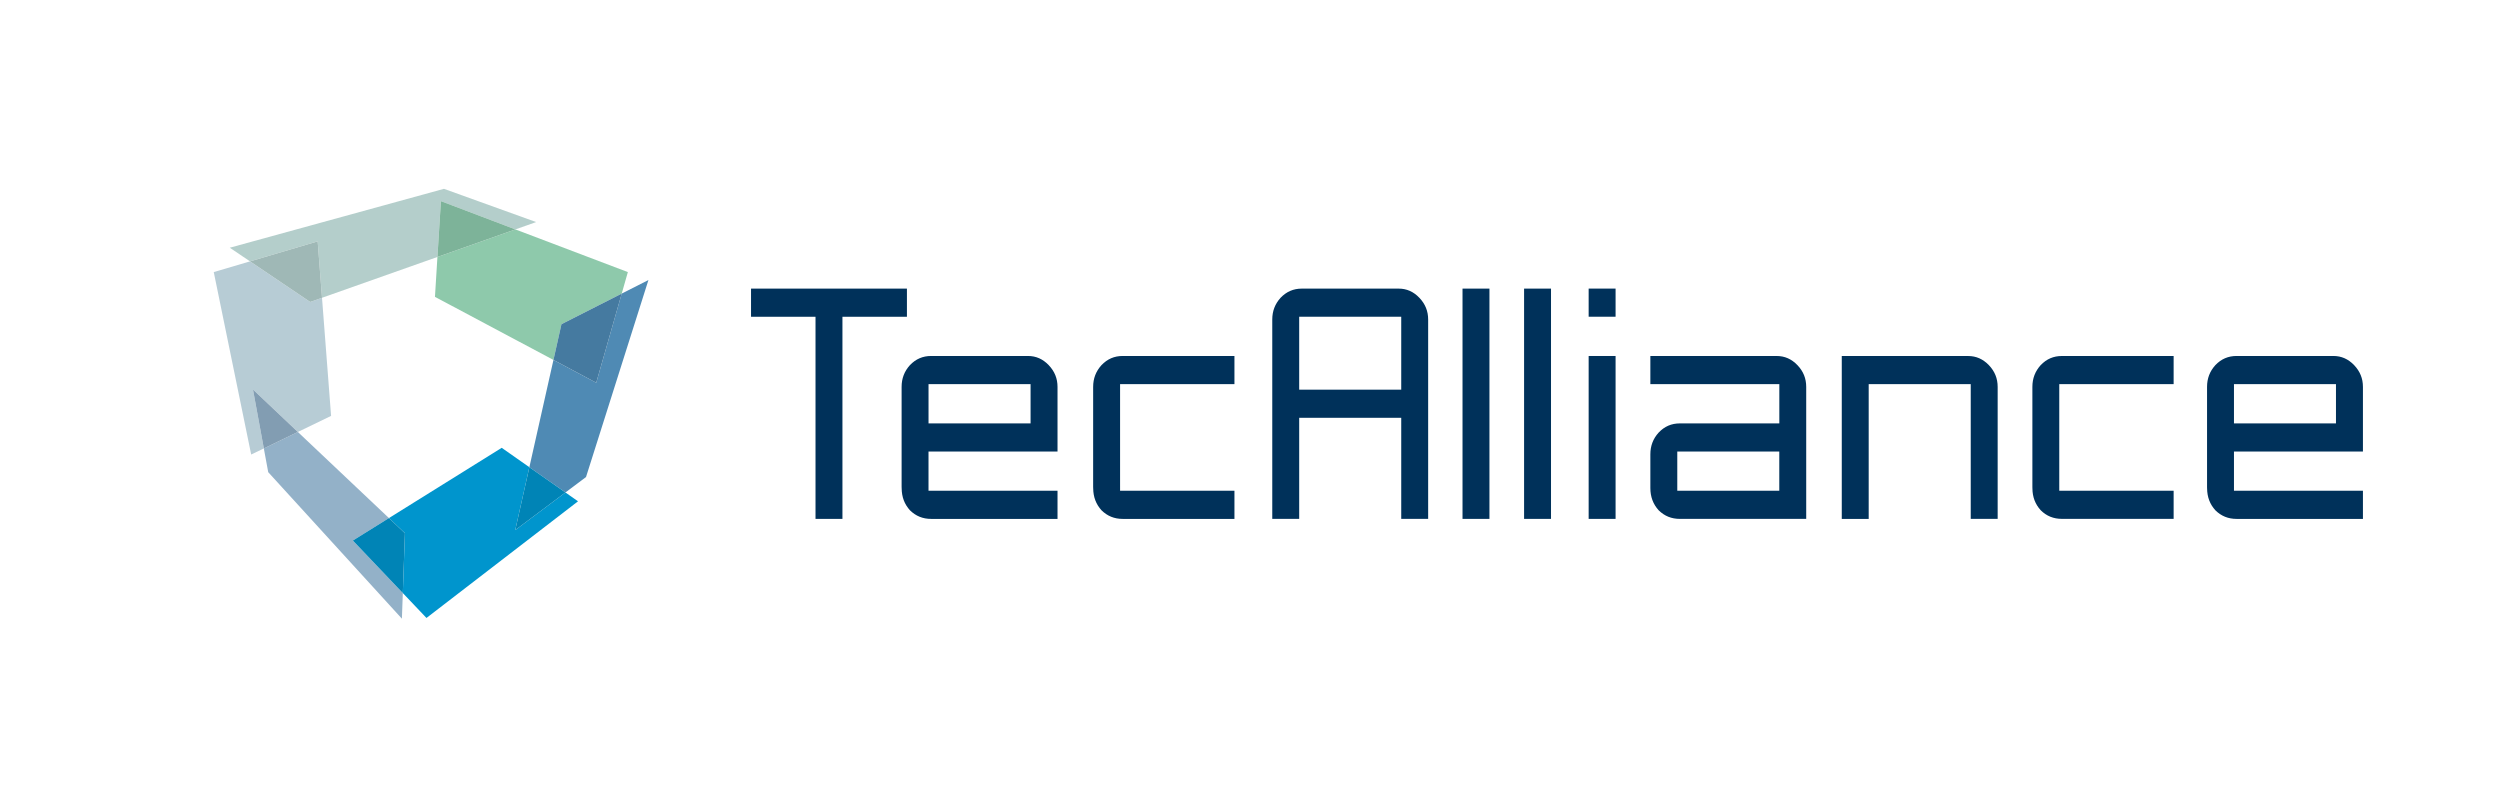 <?xml version="1.0" encoding="utf-8"?>
<!-- Generator: Adobe Illustrator 12.0.0, SVG Export Plug-In . SVG Version: 6.00 Build 51448)  -->
<!DOCTYPE svg PUBLIC "-//W3C//DTD SVG 1.0//EN" "http://www.w3.org/TR/2001/REC-SVG-20010904/DTD/svg10.dtd">
<svg  version="1.0" id="Layer_1" xmlns="http://www.w3.org/2000/svg" xmlns:xlink="http://www.w3.org/1999/xlink" width="126" height="40" viewBox="0 0 126 40"
	 overflow="visible" enable-background="new 0 0 126 40" xml:space="preserve">
<rect id="bg" fill="#FFFFFF" width="126" height="40"/>
<g id="txt">
	<polygon fill="#00315A" points="45.709,14.546 37.852,14.546 37.852,15.965 41.102,15.965 41.102,26.152 42.459,26.152 
		42.459,15.965 45.709,15.965 	"/>
	<path fill="#00315A" d="M53.299,22.756V19.5c0-0.425-0.146-0.783-0.443-1.096c-0.299-0.312-0.642-0.463-1.048-0.463h-4.876
		c-0.423,0-0.775,0.151-1.073,0.463c-0.28,0.31-0.418,0.669-0.418,1.096v5.033l0.003,0.084c0.005,0.436,0.142,0.797,0.418,1.102
		c0.293,0.289,0.646,0.434,1.07,0.434h6.367v-1.42h-6.502v-1.977H53.299z M46.798,19.36h5.143v1.978h-5.143V19.36z"/>
	<path fill="#00315A" d="M55.094,24.527l0.003,0.09c0.005,0.436,0.143,0.797,0.419,1.102c0.294,0.289,0.645,0.434,1.07,0.434h5.63
		v-1.42h-5.764V19.36h5.764v-1.419h-5.63c-0.424,0-0.773,0.151-1.071,0.462c-0.282,0.312-0.42,0.671-0.42,1.097L55.094,24.527z"/>
	<path fill="#00315A" d="M71.979,26.152V16.104c0-0.424-0.145-0.783-0.443-1.095c-0.297-0.312-0.641-0.463-1.047-0.463h-4.875
		c-0.424,0-0.775,0.151-1.074,0.463c-0.279,0.31-0.418,0.669-0.418,1.095v10.048h1.357v-5.096h5.143v5.096H71.979z M65.479,15.964
		h5.143v3.675h-5.143V15.964z"/>
	<rect x="73.711" y="14.546" fill="#00315A" width="1.357" height="11.606"/>
	<rect x="76.814" y="14.546" fill="#00315A" width="1.357" height="11.606"/>
	<rect x="80.068" y="17.942" fill="#00315A" width="1.357" height="8.21"/>
	<rect x="80.068" y="14.545" fill="#00315A" width="1.357" height="1.418"/>
	<path fill="#00315A" d="M84.668,26.152h6.365V19.5c0-0.425-0.143-0.783-0.441-1.095s-0.643-0.463-1.049-0.463h-6.365v1.419h6.5
		v1.978h-5.01c-0.424,0-0.775,0.15-1.072,0.463c-0.281,0.309-0.418,0.67-0.418,1.096v1.697c0,0.443,0.137,0.813,0.42,1.125
		C83.891,26.008,84.242,26.152,84.668,26.152 M84.535,22.756h5.141v1.977h-5.141V22.756z"/>
	<path fill="#00315A" d="M100.682,26.152V19.5c0-0.425-0.145-0.783-0.441-1.095c-0.301-0.311-0.643-0.462-1.049-0.462h-6.367v8.21
		h1.357V19.36h5.143v6.792H100.682z"/>
	<path fill="#00315A" d="M109.551,17.942h-5.629c-0.424,0-0.775,0.15-1.072,0.461c-0.281,0.313-0.418,0.67-0.418,1.097v5.043
		l0.002,0.076c0.004,0.436,0.143,0.795,0.418,1.098c0.293,0.291,0.646,0.434,1.07,0.434h5.629v-1.418h-5.764V19.36h5.764V17.942z"/>
	<path fill="#00315A" d="M119.092,22.756V19.5c0-0.425-0.146-0.783-0.443-1.096c-0.299-0.312-0.643-0.463-1.049-0.463h-4.875
		c-0.424,0-0.775,0.151-1.072,0.463c-0.281,0.311-0.418,0.669-0.418,1.096v5.043l0.002,0.074c0.006,0.438,0.141,0.797,0.418,1.102
		c0.293,0.289,0.645,0.434,1.07,0.434h6.367v-1.42h-6.5v-1.977H119.092z M112.592,19.36h5.141v1.978h-5.141V19.36z"/>
</g>
<g id="gfx">
	<polygon fill="#B7CCD5" points="15.013,21.771 16.687,20.961 16.229,15.008 15.633,15.219 12.601,13.173 10.773,13.713 
		12.659,22.908 13.298,22.6 12.751,19.632 	"/>
	<polygon fill="#8EC9AB" points="21.922,14.962 27.894,18.141 28.299,16.338 31.335,14.797 31.644,13.713 25.975,11.562 
		22.046,12.951 	"/>
	<polygon fill="#0095CD" points="26.68,23.547 25.286,22.57 19.603,26.111 20.409,26.873 20.303,29.891 21.494,31.145 
		29.132,25.266 28.498,24.82 25.968,26.717 	"/>
	<polygon fill="#4F8AB4" points="32.681,14.114 31.334,14.797 30.05,19.289 27.894,18.141 26.68,23.547 28.498,24.82 29.535,24.043 
			"/>
	<polygon fill="#457AA0" points="27.894,18.141 30.05,19.29 31.335,14.797 28.298,16.339 	"/>
	<polygon fill="#0084B6" points="25.968,26.717 28.498,24.82 26.68,23.547 	"/>
	<polygon fill="#B4CECB" points="16.229,15.008 22.047,12.951 22.221,10.139 25.976,11.563 27.022,11.192 22.375,9.517 
		11.581,12.485 12.601,13.173 16.01,12.165 	"/>
	<polygon fill="#9FB8B6" points="16.229,15.008 16.01,12.165 12.601,13.173 15.633,15.219 	"/>
	<polygon fill="#7DB399" points="22.047,12.951 25.975,11.562 22.222,10.138 	"/>
	<polygon fill="#93B1C8" points="19.603,26.111 15.011,21.771 13.297,22.602 13.518,23.797 20.256,31.182 20.302,29.891 
		17.784,27.244 	"/>
	<polygon fill="#829DB2" points="12.75,19.632 13.298,22.602 15.011,21.771 	"/>
	<polygon fill="#0084B6" points="19.603,26.111 17.784,27.244 20.302,29.891 20.408,26.875 	"/>
</g>
</svg>
